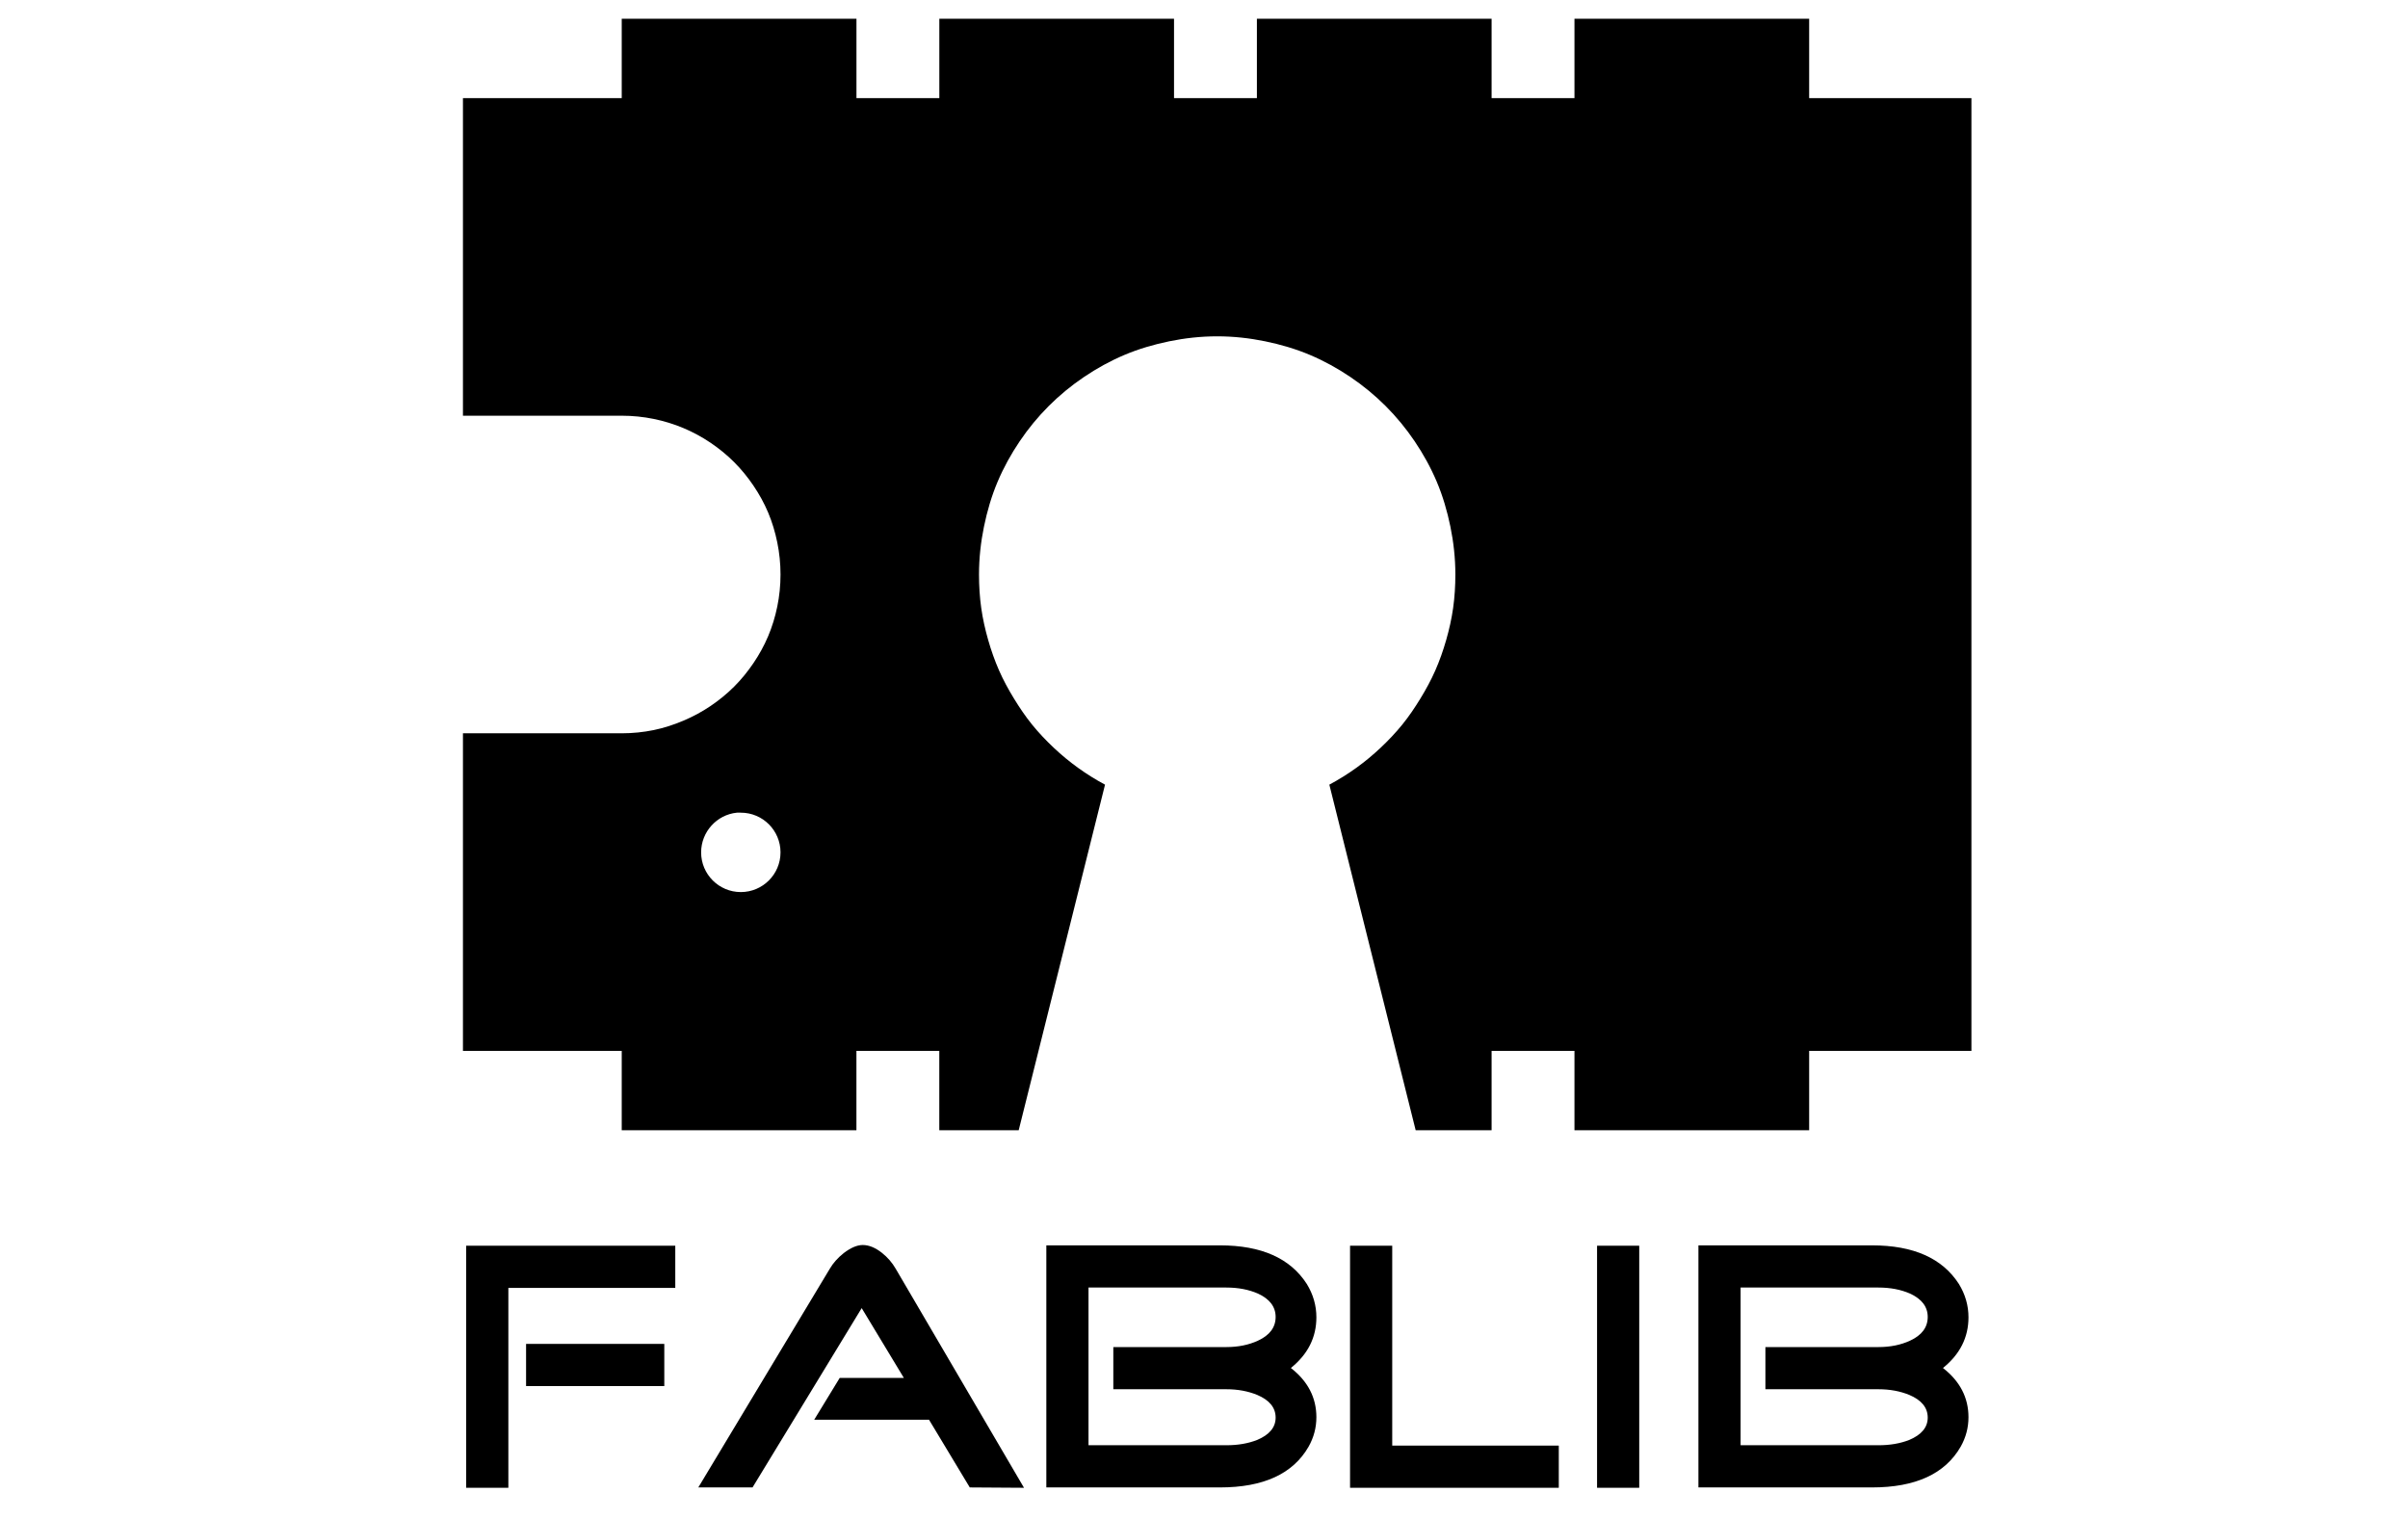 <?xml version="1.0" encoding="UTF-8" standalone="no"?>
<!-- Created with Inkscape (http://www.inkscape.org/) -->

<svg
   xmlns:dc="http://purl.org/dc/elements/1.1/"
   xmlns:cc="http://creativecommons.org/ns#"
   xmlns:rdf="http://www.w3.org/1999/02/22-rdf-syntax-ns#"
   xmlns:svg="http://www.w3.org/2000/svg"
   xmlns="http://www.w3.org/2000/svg"
   xmlns:sodipodi="http://sodipodi.sourceforge.net/DTD/sodipodi-0.dtd"
   xmlns:inkscape="http://www.inkscape.org/namespaces/inkscape"
   id="svg3195"
   version="1.1"
   inkscape:version="0.48.3.1 r9886"
   width="303.307"
   height="191.268"
   sodipodi:docname="fabliblogo20121114.svg">
  <defs
     id="defs3199" />
  <sodipodi:namedview
     pagecolor="#ffffff"
     bordercolor="#666666"
     borderopacity="1"
     objecttolerance="10"
     gridtolerance="10"
     guidetolerance="10"
     inkscape:pageopacity="0"
     inkscape:pageshadow="2"
     inkscape:window-width="1366"
     inkscape:window-height="744"
     id="namedview3197"
     showgrid="true"
     units="cm"
     inkscape:zoom="2.1407945"
     inkscape:cx="158.66821"
     inkscape:cy="82.275169"
     inkscape:window-x="0"
     inkscape:window-y="24"
     inkscape:window-maximized="1"
     inkscape:current-layer="svg3195">
    <inkscape:grid
       type="xygrid"
       id="grid2991"
       empspacing="5"
       visible="true"
       enabled="true"
       snapvisiblegridlinesonly="true" />
  </sodipodi:namedview>
  <g
     style="font-size:45.71px;font-style:normal;font-weight:normal;line-height:125%;letter-spacing:0px;word-spacing:0px;fill:#000000;fill-opacity:1;stroke:none;font-family:Sans"
     id="text3826">
    <path
       d="m 83.673,174.583 -17.409,0 0,-5.312 17.409,0 0,5.312 m 1.384,-12.365 -21.025,0 0,25.176 -5.312,0 0,-30.489 26.337,0 0,5.312"
       style="font-variant:normal;font-weight:500;font-stretch:normal;font-family:Shiomachi;-inkscape-font-specification:Shiomachi Medium"
       id="path3854" />
    <path
       d="m 128.981,187.394 -6.83,-0.045 -5.133,-8.526 -14.463,0 3.214,-5.267 8.08,0 -5.312,-8.794 -13.749,22.587 -6.83,0 16.561,-27.542 c 0.417,-0.714 0.997,-1.369 1.741,-1.964 0.893,-0.684 1.696,-1.027 2.411,-1.027 0.774,3e-5 1.577,0.327 2.411,0.982 0.714,0.565 1.295,1.235 1.741,2.009 l 16.159,27.587"
       style="font-variant:normal;font-weight:500;font-stretch:normal;font-family:Shiomachi;-inkscape-font-specification:Shiomachi Medium"
       id="path3856" />
    <path
       d="m 165.809,178.511 c -4e-5,1.309 -0.327,2.544 -0.982,3.705 -1.964,3.422 -5.684,5.133 -11.16,5.133 l -21.873,0 0,-30.489 21.873,0 c 5.208,3e-5 8.853,1.622 10.937,4.866 0.803,1.309 1.205,2.708 1.205,4.196 -4e-5,2.53 -1.071,4.657 -3.214,6.383 2.143,1.667 3.214,3.735 3.214,6.205 m -5.133,-12.633 c -3e-5,-1.28 -0.744,-2.262 -2.232,-2.946 -1.161,-0.506 -2.485,-0.759 -3.973,-0.759 l -17.365,0 0,19.864 17.365,0 c 1.458,0 2.753,-0.223 3.884,-0.67 1.547,-0.655 2.321,-1.592 2.321,-2.812 -3e-5,-1.25 -0.774,-2.202 -2.321,-2.857 -1.161,-0.476 -2.455,-0.714 -3.884,-0.714 l -14.24,0 0,-5.312 14.24,0 c 1.488,1e-5 2.812,-0.268 3.973,-0.804 1.488,-0.684 2.232,-1.681 2.232,-2.991"
       style="font-variant:normal;font-weight:500;font-stretch:normal;font-family:Shiomachi;-inkscape-font-specification:Shiomachi Medium"
       id="path3858" />
    <path
       d="m 196.342,187.394 -26.292,0 0,-30.489 5.312,0 0,25.176 20.98,0 0,5.312"
       style="font-variant:normal;font-weight:500;font-stretch:normal;font-family:Shiomachi;-inkscape-font-specification:Shiomachi Medium"
       id="path3860" />
    <path
       d="m 206.475,187.394 -5.312,0 0,-30.489 5.312,0 0,30.489"
       style="font-variant:normal;font-weight:500;font-stretch:normal;font-family:Shiomachi;-inkscape-font-specification:Shiomachi Medium"
       id="path3862" />
    <path
       d="m 247.945,178.511 c -3e-5,1.309 -0.327,2.544 -0.982,3.705 -1.964,3.422 -5.684,5.133 -11.16,5.133 l -21.873,0 0,-30.489 21.873,0 c 5.208,3e-5 8.853,1.622 10.937,4.866 0.803,1.309 1.205,2.708 1.205,4.196 -3e-5,2.53 -1.071,4.657 -3.214,6.383 2.143,1.667 3.214,3.735 3.214,6.205 m -5.133,-12.633 c -4e-5,-1.28 -0.744,-2.262 -2.232,-2.946 -1.161,-0.506 -2.485,-0.759 -3.973,-0.759 l -17.365,0 0,19.864 17.365,0 c 1.458,0 2.753,-0.223 3.884,-0.67 1.547,-0.655 2.321,-1.592 2.321,-2.812 -4e-5,-1.25 -0.774,-2.202 -2.321,-2.857 -1.161,-0.476 -2.455,-0.714 -3.884,-0.714 l -14.24,0 0,-5.312 14.24,0 c 1.488,1e-5 2.812,-0.268 3.973,-0.804 1.488,-0.684 2.232,-1.681 2.232,-2.991"
       style="font-variant:normal;font-weight:500;font-stretch:normal;font-family:Shiomachi;-inkscape-font-specification:Shiomachi Medium"
       id="path3864" />
  </g>
  <path
     style="fill:#000000;fill-opacity:1;stroke:none"
     d="m 78.312,2.361 0,10 -20,0 0,40 18.969,0 1.031,0 c 1.381,0 2.729,0.14 4.031,0.406 1.302,0.266 2.554,0.65 3.75,1.156 1.196,0.506 2.342,1.125 3.406,1.844 1.064,0.719 2.064,1.533 2.969,2.438 0.905,0.905 1.719,1.905 2.438,2.969 0.719,1.064 1.338,2.179 1.844,3.375 0.506,1.196 0.89,2.479 1.156,3.781 0.266,1.302 0.406,2.651 0.406,4.031 0,1.381 -0.14,2.729 -0.406,4.031 -0.266,1.302 -0.65,2.554 -1.156,3.75 -0.506,1.196 -1.125,2.311 -1.844,3.375 -0.719,1.064 -1.533,2.064 -2.438,2.969 -0.905,0.905 -1.905,1.719 -2.969,2.438 -1.064,0.719 -2.21,1.338 -3.406,1.844 -1.196,0.506 -2.448,0.921 -3.75,1.188 -1.302,0.266 -2.651,0.406 -4.031,0.406 l -20,0 0,40 20,0 0,10 29.562,0 0,-10 10.438,0 0,10 10,0 10.875,-43.531 c -1.181,-0.631 -2.326,-1.347 -3.406,-2.125 -1.08,-0.778 -2.097,-1.62 -3.062,-2.531 -0.966,-0.911 -1.881,-1.875 -2.719,-2.906 -0.838,-1.031 -1.584,-2.143 -2.281,-3.281 -0.697,-1.138 -1.332,-2.299 -1.875,-3.531 -0.543,-1.232 -1,-2.532 -1.375,-3.844 -0.375,-1.312 -0.681,-2.652 -0.875,-4.031 -0.194,-1.379 -0.281,-2.786 -0.281,-4.219 0,-2.071 0.225,-4.078 0.625,-6.031 0.4,-1.953 0.96,-3.862 1.719,-5.656 0.759,-1.795 1.703,-3.498 2.781,-5.094 1.078,-1.596 2.299,-3.08 3.656,-4.438 1.357,-1.357 2.841,-2.578 4.438,-3.656 1.596,-1.078 3.299,-2.022 5.094,-2.781 1.795,-0.759 3.703,-1.319 5.656,-1.719 1.953,-0.4 3.96,-0.625 6.031,-0.625 2.071,0 4.078,0.225 6.031,0.625 1.953,0.4 3.862,0.96 5.656,1.719 1.795,0.759 3.498,1.703 5.094,2.781 1.596,1.078 3.08,2.299 4.438,3.656 1.357,1.357 2.578,2.841 3.656,4.438 1.078,1.596 2.022,3.299 2.781,5.094 0.759,1.795 1.319,3.703 1.719,5.656 0.4,1.953 0.625,3.96 0.625,6.031 0,1.433 -0.087,2.839 -0.281,4.219 -0.194,1.379 -0.5,2.719 -0.875,4.031 -0.375,1.312 -0.832,2.612 -1.375,3.844 -0.543,1.232 -1.178,2.393 -1.875,3.531 -0.697,1.138 -1.443,2.25 -2.281,3.281 -0.838,1.031 -1.753,1.995 -2.719,2.906 -0.966,0.911 -1.982,1.753 -3.062,2.531 -1.08,0.778 -2.225,1.494 -3.406,2.125 l 10.875,43.531 9.562,0 0,-10 10.438,0 0,10 29.562,0 0,-10 20.438,0 0,-120 -20.438,0 0,-10 -29.562,0 0,10 -10.438,0 0,-10 -29.562,0 0,10 -10.438,0 0,-10 -29.562,0 0,10 -10.438,0 0,-10 -29.562,0 z m 14.5,100 c 0.168,-0.017 0.327,0 0.5,0 2.761,0 5,2.239 5,5 0,2.761 -2.239,5 -5,5 -2.761,0 -5,-2.239 -5,-5 0,-2.589 1.979,-4.744 4.5,-5 z"
     id="rect2993"
     inkscape:connector-curvature="0" />
</svg>
